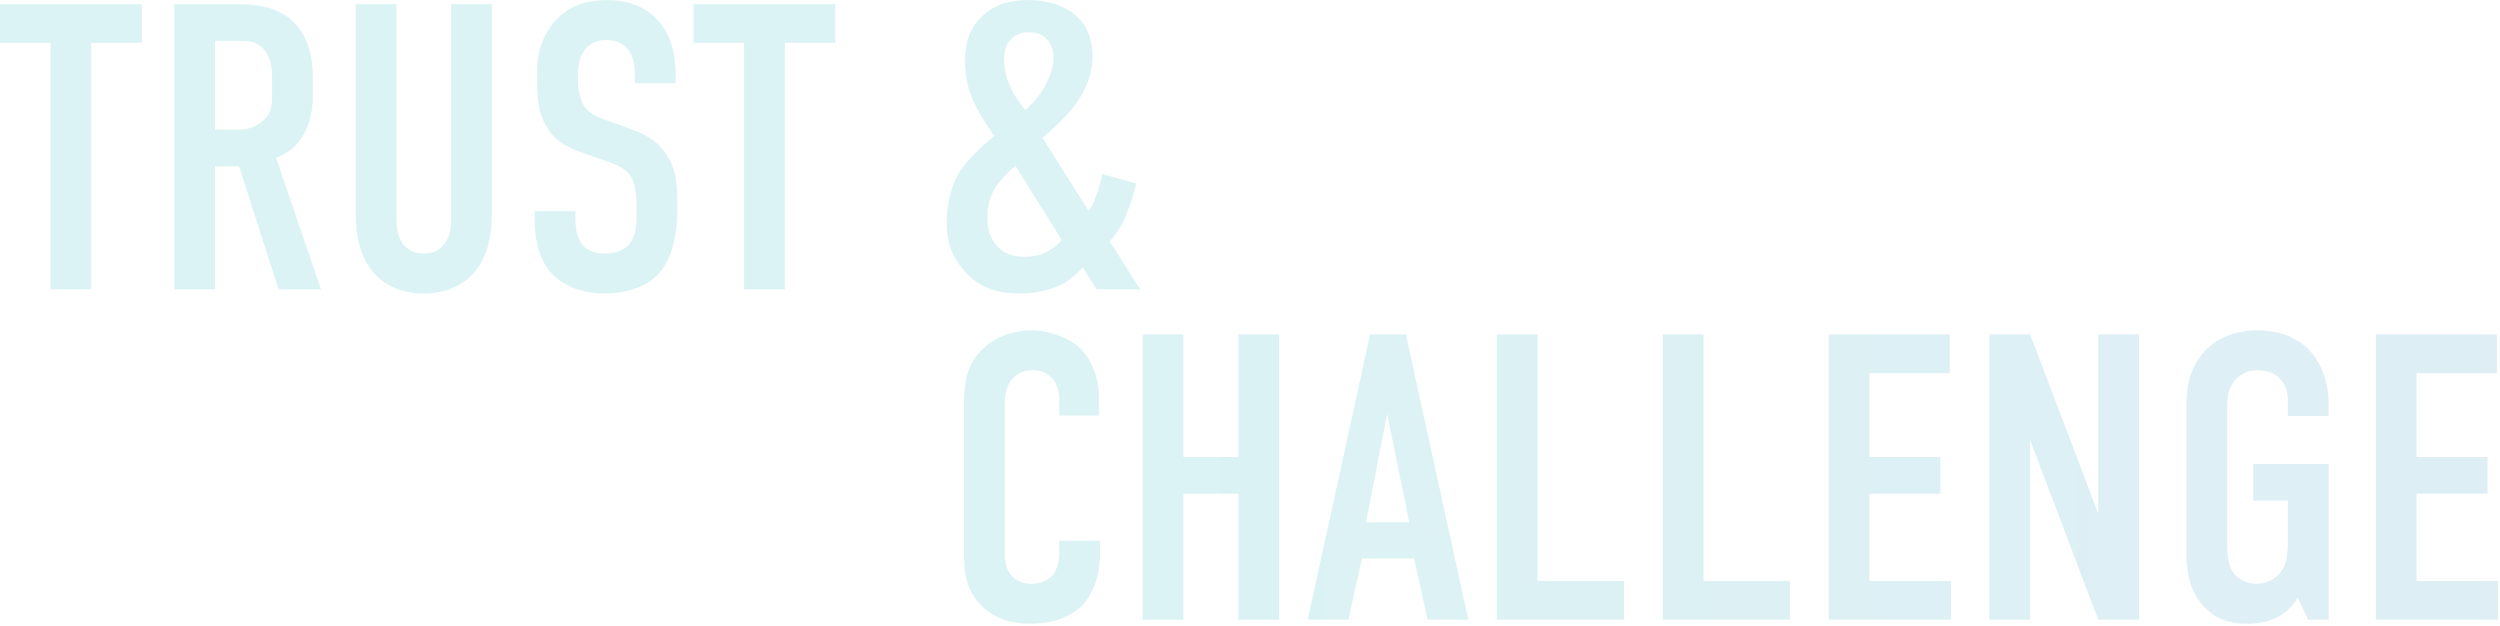 <svg width="1043" height="261" viewBox="0 0 1043 261" fill="none" xmlns="http://www.w3.org/2000/svg">
<path opacity="0.15" d="M430.217 137.82C437.357 137.82 445.687 140.541 450.787 145.471C455.037 149.721 458.437 156.861 458.438 165.19V173.351H441.947V166.551C441.947 164.171 441.267 160.94 439.737 158.73C438.887 157.54 436.337 154.481 430.897 154.48C426.477 154.48 423.757 156.351 422.057 158.391C419.337 161.791 419.167 166.041 419.167 170.121V228.771C419.167 232.68 419.167 236.251 421.377 239.311C422.567 241.011 425.287 243.56 430.047 243.561C433.787 243.561 437.527 242.2 439.567 239.48C440.417 238.29 441.947 235.57 441.947 229.791V225.541H458.947V230.471C458.947 242.201 454.867 249 451.807 252.23C448.237 256.14 441.267 260.221 429.537 260.221C418.317 260.221 411.857 255.631 408.117 251.211C401.997 244.071 402.167 235.911 402.167 229.791V168.081C402.167 160.261 403.187 151.421 410.837 144.791C416.107 140.031 423.927 137.82 430.217 137.82ZM941.743 137.82C950.583 137.82 958.063 140.711 962.823 145.471C967.413 150.061 971.493 157.711 971.493 168.761V173.521H954.493V167.57C954.493 164.68 954.153 160.941 951.093 157.881C949.393 156.181 946.503 154.48 941.913 154.48C937.493 154.48 934.434 156.351 932.394 158.73C929.164 162.64 929.163 167.061 929.163 171.311V227.07C929.163 230.64 929.333 235.741 932.053 239.311C934.093 241.861 937.493 243.561 941.573 243.561C945.143 243.561 949.224 241.691 951.434 238.801C954.493 234.891 954.493 229.11 954.493 224.86V208.881H940.043V193.581H971.493V258.521H962.993L958.573 249.341C956.193 253.591 952.963 255.971 950.413 257.331C945.483 260.051 940.043 260.221 937.153 260.221C931.033 260.221 923.893 258.691 918.283 251.721C912.843 244.921 912.163 236.42 912.163 230.98V170.801C912.163 163.661 912.503 156.351 917.773 149.041C924.573 139.521 935.283 137.82 941.743 137.82ZM493.72 190.69H516.67V139.521H533.67V258.521H516.67V205.991H493.72V258.521H476.72V139.521H493.72V190.69ZM612.563 258.521H595.563L589.953 233.021H568.193L562.583 258.521H545.583L571.594 139.521H586.554L612.563 258.521ZM641.474 242.371H677.514V258.521H624.474V139.521H641.474V242.371ZM710.702 242.371H746.742V258.521H693.702V139.521H710.702V242.371ZM813.421 155.671H779.931V190.69H809.511V205.991H779.931V242.371H813.931V258.521H762.931V139.521H813.421V155.671ZM875.392 214.32V139.521H892.392V258.521H875.392L847.001 183.721V258.521H830.001V139.521H847.001L875.392 214.32ZM1041.69 155.671H1008.2V190.69H1037.78V205.991H1008.2V242.371H1042.2V258.521H991.202V139.521H1041.69V155.671ZM569.894 217.891H587.913L578.733 172.671L569.894 217.891ZM165.412 92.003C165.412 100.163 169.322 105.772 176.802 105.772C184.282 105.772 188.192 100.163 188.192 92.003V1.733H205.192V89.453C205.192 115.633 189.552 122.433 176.802 122.433C164.052 122.433 148.412 115.633 148.412 89.453V1.733H165.412V92.003ZM253.489 0.033C270.489 0.033 281.879 11.083 281.879 30.803V34.713H264.879V31.483C264.879 28.933 264.709 24.003 261.989 20.602C260.459 18.733 257.909 16.693 252.979 16.693C250.6 16.693 247.369 17.203 244.649 19.923C241.419 23.323 241.079 28.083 241.079 31.993C241.079 35.223 241.589 41.173 243.799 44.403C245.669 47.293 249.069 48.653 251.619 49.673L261.989 53.413C267.089 55.283 273.039 57.493 277.459 63.613C282.049 69.903 282.56 76.703 282.56 84.183V88.263C282.56 100.333 279.329 109.513 274.399 114.613C269.979 119.203 262.159 122.433 252.299 122.433C240.229 122.433 232.409 117.502 228.499 112.062C223.059 104.752 223.06 93.533 223.06 92.003V88.093H240.06V91.323C240.06 94.043 240.399 98.803 242.779 101.863C245.669 105.433 249.919 105.772 252.129 105.772C258.589 105.772 261.479 103.222 262.839 101.522C265.389 98.293 265.56 93.363 265.56 89.793V85.373C265.56 81.293 265.049 76.193 262.839 73.133C260.629 70.073 256.55 68.543 254.68 67.863L242.27 63.443C236.15 61.233 230.029 58.173 226.629 50.183C224.249 44.743 224.079 38.793 224.079 32.843V29.443C224.079 19.583 227.989 12.103 232.919 7.343C238.529 1.903 245.669 0.033 253.489 0.033ZM429.122 0.033C436.942 0.033 442.552 2.073 446.632 4.793C452.072 8.533 455.812 14.313 455.812 23.323C455.811 31.143 452.922 37.773 448.672 43.553C445.102 48.483 439.151 53.923 434.901 57.493L454.112 87.923C456.322 85.033 456.832 83.163 457.682 80.613C458.532 77.893 459.212 76.193 459.892 72.623L474.002 76.533C473.152 80.613 471.622 85.203 469.922 89.453C468.052 94.213 466.012 97.273 462.952 100.673L475.702 120.733H457.512L451.731 111.553C449.692 113.763 446.632 116.653 443.572 118.353C438.642 121.073 431.672 122.433 425.382 122.433C414.842 122.433 407.872 119.543 402.092 112.743C397.332 107.303 394.952 101.182 394.952 93.022C394.952 85.373 396.652 77.213 400.901 70.923C403.961 66.333 409.912 60.553 414.842 56.812C412.972 54.093 410.252 50.012 408.212 46.273C405.152 40.833 402.602 34.883 402.602 25.193C402.602 17.883 404.472 11.933 409.572 7.003C415.522 1.053 422.832 0.033 429.122 0.033ZM59.161 17.883H38.081V120.733H21.081V17.883H0.001V1.733H59.161V17.883ZM94.978 1.733C103.649 1.733 116.229 1.223 124.219 11.083C128.129 15.843 130.509 22.983 130.509 31.823V40.833C130.509 48.483 127.789 55.623 124.219 59.703C121.669 62.593 118.269 64.633 115.209 65.823L133.909 120.733H116.229L99.739 69.393H89.709V120.733H72.709V1.733H94.978ZM348.526 17.883H327.446V120.733H310.446V17.883H289.366V1.733H348.526V17.883ZM423.682 69.223C420.792 71.433 417.732 74.833 415.862 77.383C413.142 81.293 411.952 85.543 411.952 91.153C411.952 94.213 412.462 97.783 414.842 101.183C418.242 106.113 423.002 107.133 427.592 107.133C432.012 107.133 434.902 106.113 437.792 104.413C440.172 103.053 441.532 102.033 442.892 99.993L423.682 69.223ZM109.599 20.093C106.199 16.693 102.119 17.033 98.549 17.033H89.709V54.093H99.398C103.138 54.093 106.708 53.243 109.938 50.183C113.338 46.953 113.509 44.063 113.509 39.473V30.973C113.509 26.383 111.809 22.303 109.599 20.093ZM429.292 13.463C425.552 13.463 423.171 14.993 421.981 16.183C419.092 18.902 418.922 22.642 418.922 25.023C418.922 33.013 423.002 39.643 425.212 42.533L427.762 45.933C433.372 41.003 435.922 36.413 437.282 33.183C438.642 30.293 439.492 27.403 439.492 24.173C439.492 20.093 437.962 17.543 436.602 16.183C434.562 14.143 432.012 13.463 429.292 13.463Z" fill="url(#paint0_linear_278_1113)"/>
<defs>
<linearGradient id="paint0_linear_278_1113" x1="472.853" y1="201.489" x2="1273.51" y2="201.489" gradientUnits="userSpaceOnUse">
<stop stop-color="#00A7AC" stop-opacity="0.95"/>
<stop offset="1" stop-color="#2378BE" stop-opacity="0.95"/>
</linearGradient>
</defs>
</svg>
